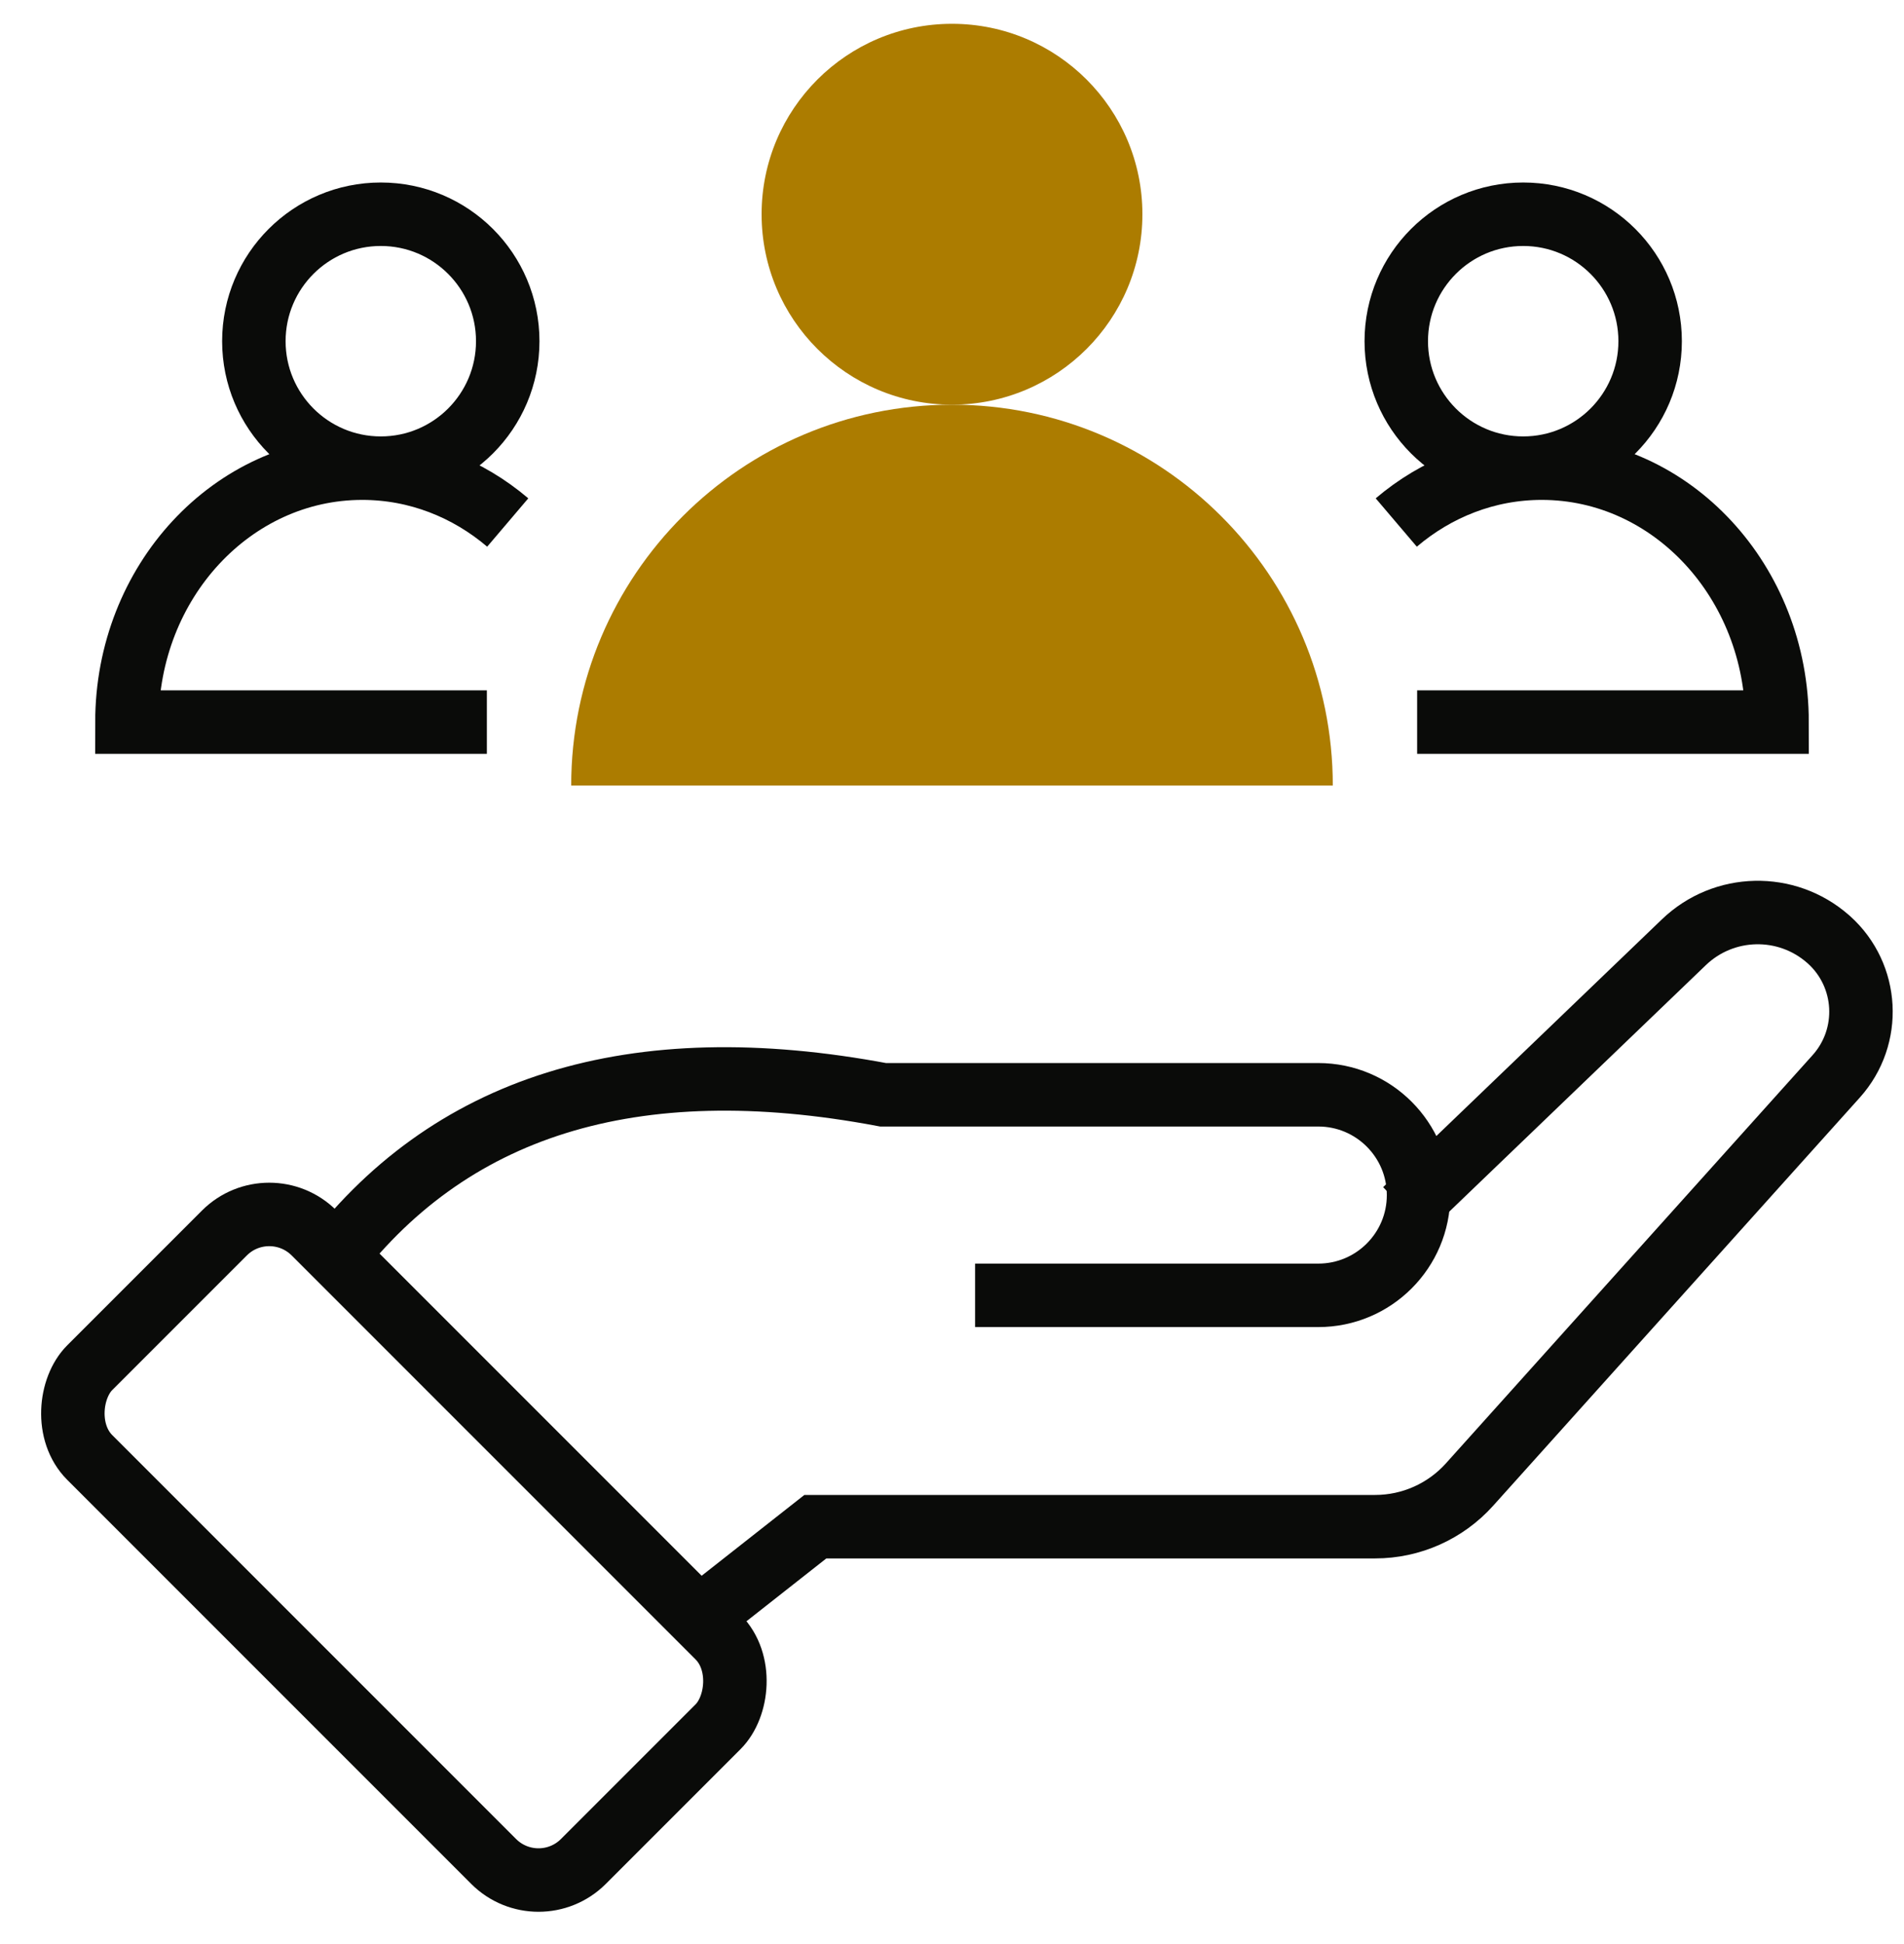 <?xml version="1.0" encoding="UTF-8"?>
<svg width="48px" height="49px" viewBox="0 0 48 49" version="1.1" xmlns="http://www.w3.org/2000/svg" xmlns:xlink="http://www.w3.org/1999/xlink">
    <title>icon / Talents</title>
    <g id="All-pages" stroke="none" stroke-width="1" fill="none" fill-rule="evenodd">
        <g id="HP" transform="translate(-624, -862)">
            <g id="icon-/-Talents" transform="translate(616, 853)">
                <rect id="Rectangle" x="0" y="0" width="64" height="64"></rect>
                <path d="M25.663,49.755 L28.555,47.48 L42.667,47.48 C43.575,47.48 44.44,47.094 45.047,46.418 L54.291,36.129 C55.191,35.127 55.108,33.586 54.107,32.686 C54.1,32.68 54.092,32.673 54.085,32.667 C53.036,31.747 51.457,31.783 50.451,32.749 L43.423,39.499 L43.423,39.499" id="Path-20" stroke="#0A0B09" stroke-width="1.6" fill-rule="nonzero"></path>
                <path d="M32.582,41.649 L41.234,41.649 C42.63,41.649 43.762,40.518 43.762,39.122 C43.762,37.726 42.63,36.594 41.234,36.594 C37.577,36.594 33.92,36.594 30.263,36.594 C23.957,35.407 19.281,36.865 16.236,40.968" id="Path-21" stroke="#0A0B09" stroke-width="1.6" fill-rule="nonzero"></path>
                <rect id="Rectangle-2" stroke="#0A0B09" stroke-width="1.6" fill-rule="nonzero" transform="translate(18.182, 47.998) rotate(45) translate(-18.182, -47.998) " x="9.382" y="43.998" width="17.6" height="8" rx="1.6"></rect>
                <circle id="Oval-10" fill="#AC7C00" fill-rule="nonzero" cx="32" cy="14.4" r="4.8"></circle>
                <path d="M41.6,28.8 C41.6,23.498 37.302,19.2 32,19.2 C26.698,19.2 22.4,23.498 22.4,28.8 L41.6,28.8 Z" id="Oval-10-Copy" fill="#AC7C00" fill-rule="nonzero"></path>
                <path d="M20.8,22.17 C19.791,21.312 18.517,20.8 17.132,20.8 C13.856,20.8 11.2,23.665 11.2,27.2 C15.233,27.2 18.257,27.2 20.274,27.2" id="Oval-10-Copy" stroke="#0A0B09" stroke-width="1.6" fill-rule="nonzero"></path>
                <path d="M52.8,22.17 C51.791,21.312 50.517,20.8 49.132,20.8 C45.856,20.8 43.2,23.665 43.2,27.2 C47.233,27.2 50.257,27.2 52.274,27.2" id="Oval-10-Copy-2" stroke="#0A0B09" stroke-width="1.6" fill-rule="nonzero" transform="translate(48, 24) scale(-1, 1) translate(-48, -24) "></path>
                <circle id="Oval-10" stroke="#0A0B09" stroke-width="1.6" fill-rule="nonzero" cx="17.6" cy="17.6" r="3.2"></circle>
                <circle id="Oval-10-Copy-3" stroke="#0A0B09" stroke-width="1.6" fill-rule="nonzero" cx="46.4" cy="17.6" r="3.2"></circle>
            </g>
        </g>
    </g>
</svg>